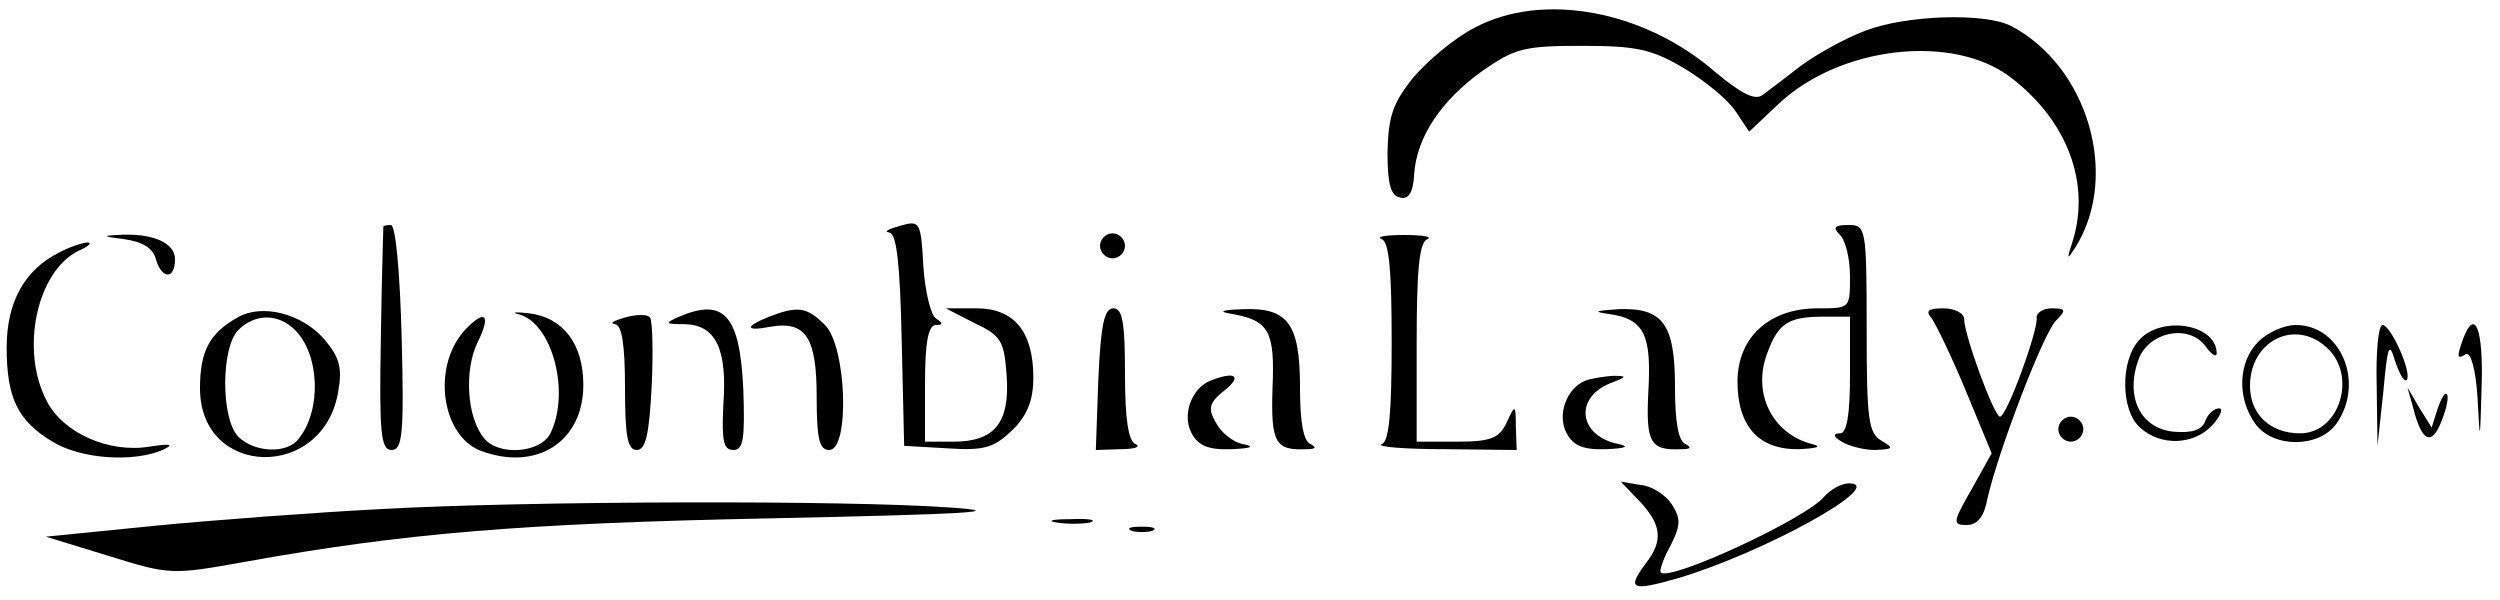 <?xml version="1.0" standalone="no"?>
<!DOCTYPE svg PUBLIC "-//W3C//DTD SVG 20010904//EN"
 "http://www.w3.org/TR/2001/REC-SVG-20010904/DTD/svg10.dtd">
<svg version="1.0" xmlns="http://www.w3.org/2000/svg"
 width="300pt" height="72pt" viewBox="0 0 300 72"
 preserveAspectRatio="xMidYMid meet">

<g transform="translate(0,72) scale(0.1,-0.1)"
fill="#000000" stroke="none">
<path d="M1770 687 c-24 -12 -57 -40 -74 -60 -25 -31 -30 -47 -31 -90 0 -38 4
-52 15 -54 10 -3 16 6 17 28 3 45 33 89 82 124 39 27 50 30 119 30 66 0 84 -4
123 -27 25 -15 53 -38 62 -52 l16 -24 35 33 c74 70 210 85 279 32 68 -52 96
-127 74 -197 -7 -22 -7 -23 4 -6 53 86 14 217 -78 265 -32 16 -126 13 -175 -6
-24 -9 -58 -28 -77 -42 -18 -14 -39 -30 -46 -35 -9 -7 -26 2 -56 27 -86 75
-208 97 -289 54z"/>
<path d="M1080 449 c-14 -4 -20 -7 -13 -8 9 -1 13 -37 15 -128 l3 -128 52 -3
c45 -3 56 1 78 22 18 18 25 36 25 63 0 55 -23 83 -68 83 l-37 0 35 -18 c32
-15 35 -22 38 -63 4 -57 -15 -79 -64 -79 l-34 0 0 70 c0 49 4 70 13 70 9 0 9
2 0 8 -6 4 -13 32 -15 63 -3 53 -4 55 -28 48z"/>
<path d="M460 448 c0 -2 -2 -63 -3 -136 -2 -112 0 -132 13 -132 13 0 15 20 12
135 -2 76 -7 135 -13 135 -5 0 -9 -1 -9 -2z"/>
<path d="M2208 438 c7 -7 12 -29 12 -50 0 -38 0 -38 -39 -38 -58 0 -96 -35
-96 -88 0 -54 26 -82 74 -81 21 1 28 3 16 6 -48 12 -73 61 -54 110 13 35 25
43 67 43 l32 0 0 -70 c0 -49 -4 -70 -12 -70 -9 0 -8 -4 2 -10 8 -5 26 -10 40
-10 22 1 23 2 8 11 -16 9 -18 26 -18 134 0 122 -1 125 -22 125 -17 0 -19 -3
-10 -12z"/>
<path d="M149 433 c22 -3 35 -11 38 -24 7 -24 23 -25 23 0 0 20 -28 32 -70 29
-18 -1 -15 -2 9 -5z"/>
<path d="M1320 425 c0 -8 7 -15 15 -15 8 0 15 7 15 15 0 8 -7 15 -15 15 -8 0
-15 -7 -15 -15z"/>
<path d="M1658 433 c9 -3 12 -38 12 -123 0 -85 -3 -120 -12 -123 -7 -3 26 -6
75 -6 l87 -1 -1 28 c0 27 -1 27 -11 5 -9 -19 -19 -23 -60 -23 l-48 0 0 119 c0
86 3 121 13 124 6 3 -6 5 -28 5 -22 0 -34 -2 -27 -5z"/>
<path d="M71 417 c-42 -21 -63 -60 -63 -114 0 -60 13 -88 55 -113 34 -21 97
-25 132 -10 15 7 10 8 -16 4 -49 -8 -104 17 -123 55 -32 61 -12 155 38 180 12
5 17 10 11 10 -5 0 -21 -5 -34 -12z"/>
<path d="M285 339 c-34 -19 -45 -41 -45 -85 0 -108 149 -111 166 -3 5 28 1 41
-17 62 -27 31 -75 43 -104 26z m69 -15 c30 -30 32 -97 4 -131 -14 -18 -53 -16
-72 3 -21 21 -21 107 0 128 20 20 48 20 68 0z"/>
<path d="M622 343 c41 -10 63 -95 38 -144 -13 -23 -62 -26 -79 -5 -21 25 -24
82 -8 115 17 34 9 41 -16 14 -39 -44 -27 -126 20 -144 67 -25 123 11 123 79 0
49 -24 81 -65 86 -16 2 -22 1 -13 -1z"/>
<path d="M750 339 c-14 -4 -19 -7 -12 -8 8 -1 12 -23 12 -76 0 -58 3 -75 14
-75 11 0 15 19 18 76 2 42 1 79 -2 83 -3 4 -16 4 -30 0z"/>
<path d="M815 340 c-18 -8 -17 -9 7 -9 37 -1 51 -30 46 -97 -2 -43 0 -54 12
-54 12 0 14 13 12 72 -4 90 -23 111 -77 88z"/>
<path d="M923 340 c-30 -12 -29 -18 2 -12 42 7 55 -13 55 -84 0 -50 3 -64 15
-64 25 0 21 124 -5 150 -22 22 -33 23 -67 10z"/>
<path d="M1318 265 l-3 -85 30 1 c17 0 24 3 18 6 -9 3 -13 30 -13 84 0 62 -3
79 -14 79 -11 0 -15 -20 -18 -85z"/>
<path d="M1480 343 c43 -8 50 -21 47 -89 -2 -65 3 -75 41 -73 11 0 12 2 5 6
-9 3 -13 27 -13 68 0 76 -14 96 -68 94 -28 -1 -31 -3 -12 -6z"/>
<path d="M1932 343 c41 -6 50 -25 46 -93 -3 -61 2 -71 40 -69 11 0 12 2 5 6
-9 3 -13 27 -13 68 0 76 -14 96 -68 94 -29 -2 -31 -3 -10 -6z"/>
<path d="M2318 338 c5 -7 24 -46 41 -87 l31 -75 -24 -43 c-23 -40 -23 -43 -6
-43 13 0 21 10 25 32 13 57 67 198 82 213 13 13 12 15 -5 15 -11 0 -19 -6 -18
-12 1 -17 -36 -118 -44 -118 -7 0 -43 98 -43 117 0 7 -11 13 -25 13 -18 0 -22
-3 -14 -12z"/>
<path d="M2567 312 c-23 -25 -22 -85 1 -105 25 -23 65 -21 87 3 10 11 13 20 8
20 -6 0 -14 -7 -17 -16 -4 -10 -16 -14 -38 -12 -39 4 -58 41 -42 86 12 34 61
44 81 16 7 -10 13 -13 13 -8 0 35 -66 46 -93 16z"/>
<path d="M2710 310 c-24 -24 -26 -67 -4 -98 21 -30 77 -30 98 0 34 49 5 118
-49 118 -14 0 -34 -9 -45 -20z m82 -7 c37 -33 16 -103 -32 -103 -36 0 -60 23
-60 57 0 54 54 81 92 46z"/>
<path d="M2852 258 l1 -73 7 65 c5 55 7 61 14 37 5 -15 11 -26 14 -23 7 8 -19
66 -29 66 -5 0 -8 -33 -7 -72z"/>
<path d="M2956 314 c-8 -22 -8 -26 3 -19 6 3 12 -19 14 -52 3 -56 3 -56 5 15
2 67 -8 93 -22 56z"/>
<path d="M1452 263 c-22 -9 -34 -41 -22 -63 8 -15 20 -20 48 -19 23 1 29 3 14
6 -12 2 -27 14 -33 26 -10 17 -8 24 11 39 21 17 12 23 -18 11z"/>
<path d="M1902 263 c-22 -9 -34 -41 -22 -63 8 -15 20 -20 48 -19 22 1 28 3 15
6 -48 9 -55 55 -11 73 21 8 21 9 3 9 -11 -1 -26 -3 -33 -6z"/>
<path d="M2896 230 c10 -40 22 -46 34 -15 6 15 9 30 6 32 -2 3 -7 -6 -11 -18
l-7 -22 -15 24 -14 24 7 -25z"/>
<path d="M2470 205 c0 -8 7 -15 15 -15 8 0 15 7 15 15 0 8 -7 15 -15 15 -8 0
-15 -7 -15 -15z"/>
<path d="M1968 118 c26 -28 28 -47 7 -74 -23 -31 -18 -34 38 -18 102 30 253
113 206 114 -9 0 -22 -7 -30 -16 -21 -26 -185 -102 -196 -91 -2 2 3 17 12 33
12 24 12 32 1 49 -7 11 -24 22 -37 23 l-24 4 23 -24z"/>
<path d="M455 109 c-77 -4 -198 -13 -270 -20 l-130 -13 75 -23 c74 -23 76 -23
165 -7 189 34 330 46 630 52 237 5 288 8 215 13 -125 9 -509 8 -685 -2z"/>
<path d="M1268 93 c12 -2 30 -2 40 0 9 3 -1 5 -23 4 -22 0 -30 -2 -17 -4z"/>
<path d="M1358 83 c6 -2 18 -2 25 0 6 3 1 5 -13 5 -14 0 -19 -2 -12 -5z"/>
</g>
</svg>
